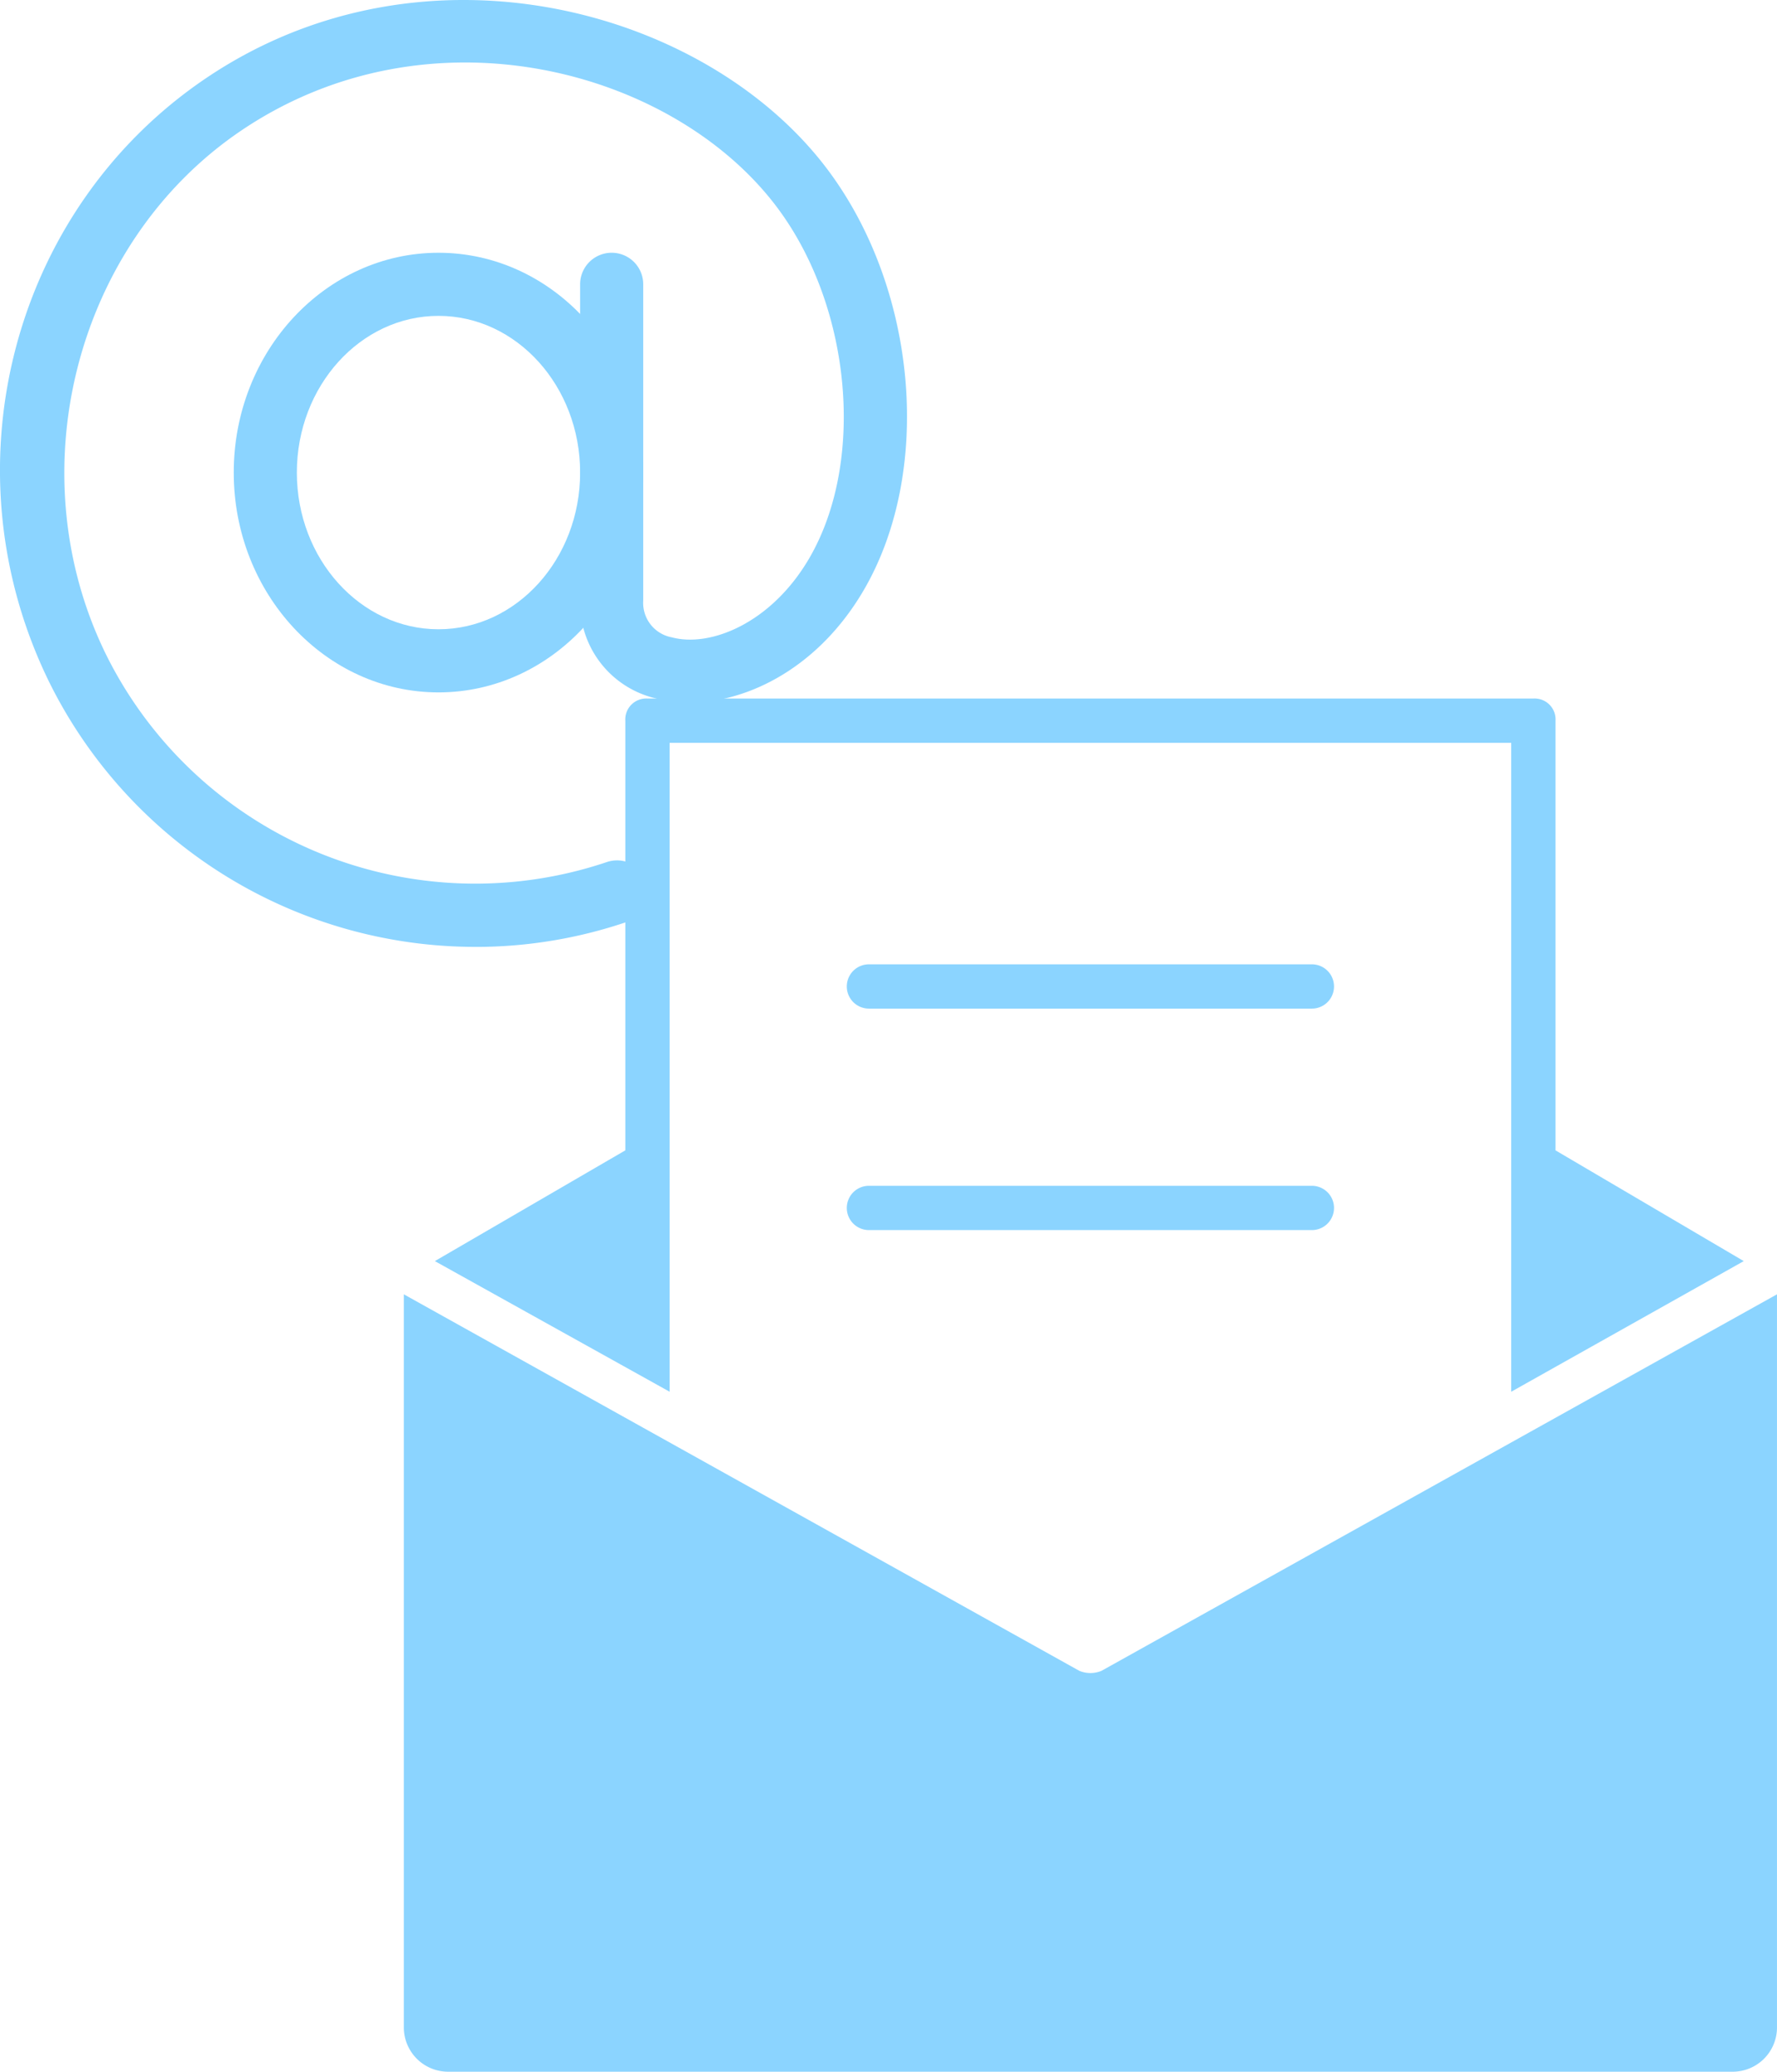 <?xml version="1.0" encoding="UTF-8"?> <svg xmlns="http://www.w3.org/2000/svg" width="178.934" height="208.608" viewBox="0 0 178.934 208.608"><g transform="translate(-1328.052 -2468.649)"><g transform="translate(1324.821 2466.669)"><g transform="translate(3.231 1.98)"><path d="M38.662,62.268c-11.367,0-20.617-9.929-20.617-22.134S27.293,18,38.662,18,59.28,27.929,59.28,40.134,50.032,62.268,38.662,62.268Zm0-37.913C30.8,24.355,24.4,31.433,24.4,40.134s6.4,15.779,14.262,15.779,14.263-7.079,14.263-15.779-6.4-15.779-14.263-15.779Z" transform="translate(5.491 7.451)" fill="#8bd4ff"></path><path d="M51.136,97.326a47.909,47.909,0,0,1-42.8-26.363C-2.418,49.428,4.293,23.164,23.953,9.869,46.041-5.066,74.836,2.933,86.861,19.456c8.816,12.1,10.246,30.149,3.33,41.971C84.711,70.8,75.487,73.991,69.215,72.29a9.862,9.862,0,0,1-7.569-9.836V30.608a3.177,3.177,0,1,1,6.355,0V62.454a3.523,3.523,0,0,0,2.874,3.7c3.843,1.041,10-1.387,13.83-7.939,5.627-9.618,4.318-25-2.982-35.023C71.409,9.021,46.606,2.226,27.513,15.133c-16.75,11.328-22.672,34.6-13.487,52.99a41.488,41.488,0,0,0,50.31,20.661A3.177,3.177,0,1,1,66.384,94.8a47.252,47.252,0,0,1-15.248,2.528Z" transform="translate(-3.231 -1.98)" fill="#8bd4ff"></path></g></g><g transform="translate(1368.717 2538.988)"><path d="M67.833,17.46H23.23a2.23,2.23,0,1,1,0-4.46h44.6a2.23,2.23,0,0,1,0,4.46Z" transform="translate(23.603 13.762)" fill="#8bd4ff"></path><path d="M67.833,27.46H23.23a2.23,2.23,0,0,1,0-4.46h44.6a2.23,2.23,0,0,1,0,4.46Z" transform="translate(23.603 26.063)" fill="#8bd4ff"></path><path d="M26.04,70.8V5.46h84.745V70.8L134.2,57.646,115.245,46.495V3.23A2.107,2.107,0,0,0,113.015,1H23.809a2.107,2.107,0,0,0-2.23,2.23V46.495L2.4,57.646Z" transform="translate(0.722 -1)" fill="#8bd4ff"></path><path d="M71.249,65.812a2.9,2.9,0,0,1-2.23,0L1,27.9v73.818a4.459,4.459,0,0,0,4.46,4.46H134.808a4.459,4.459,0,0,0,4.46-4.46V27.9Z" transform="translate(-1 32.091)" fill="#8bd4ff"></path></g></g></svg> 